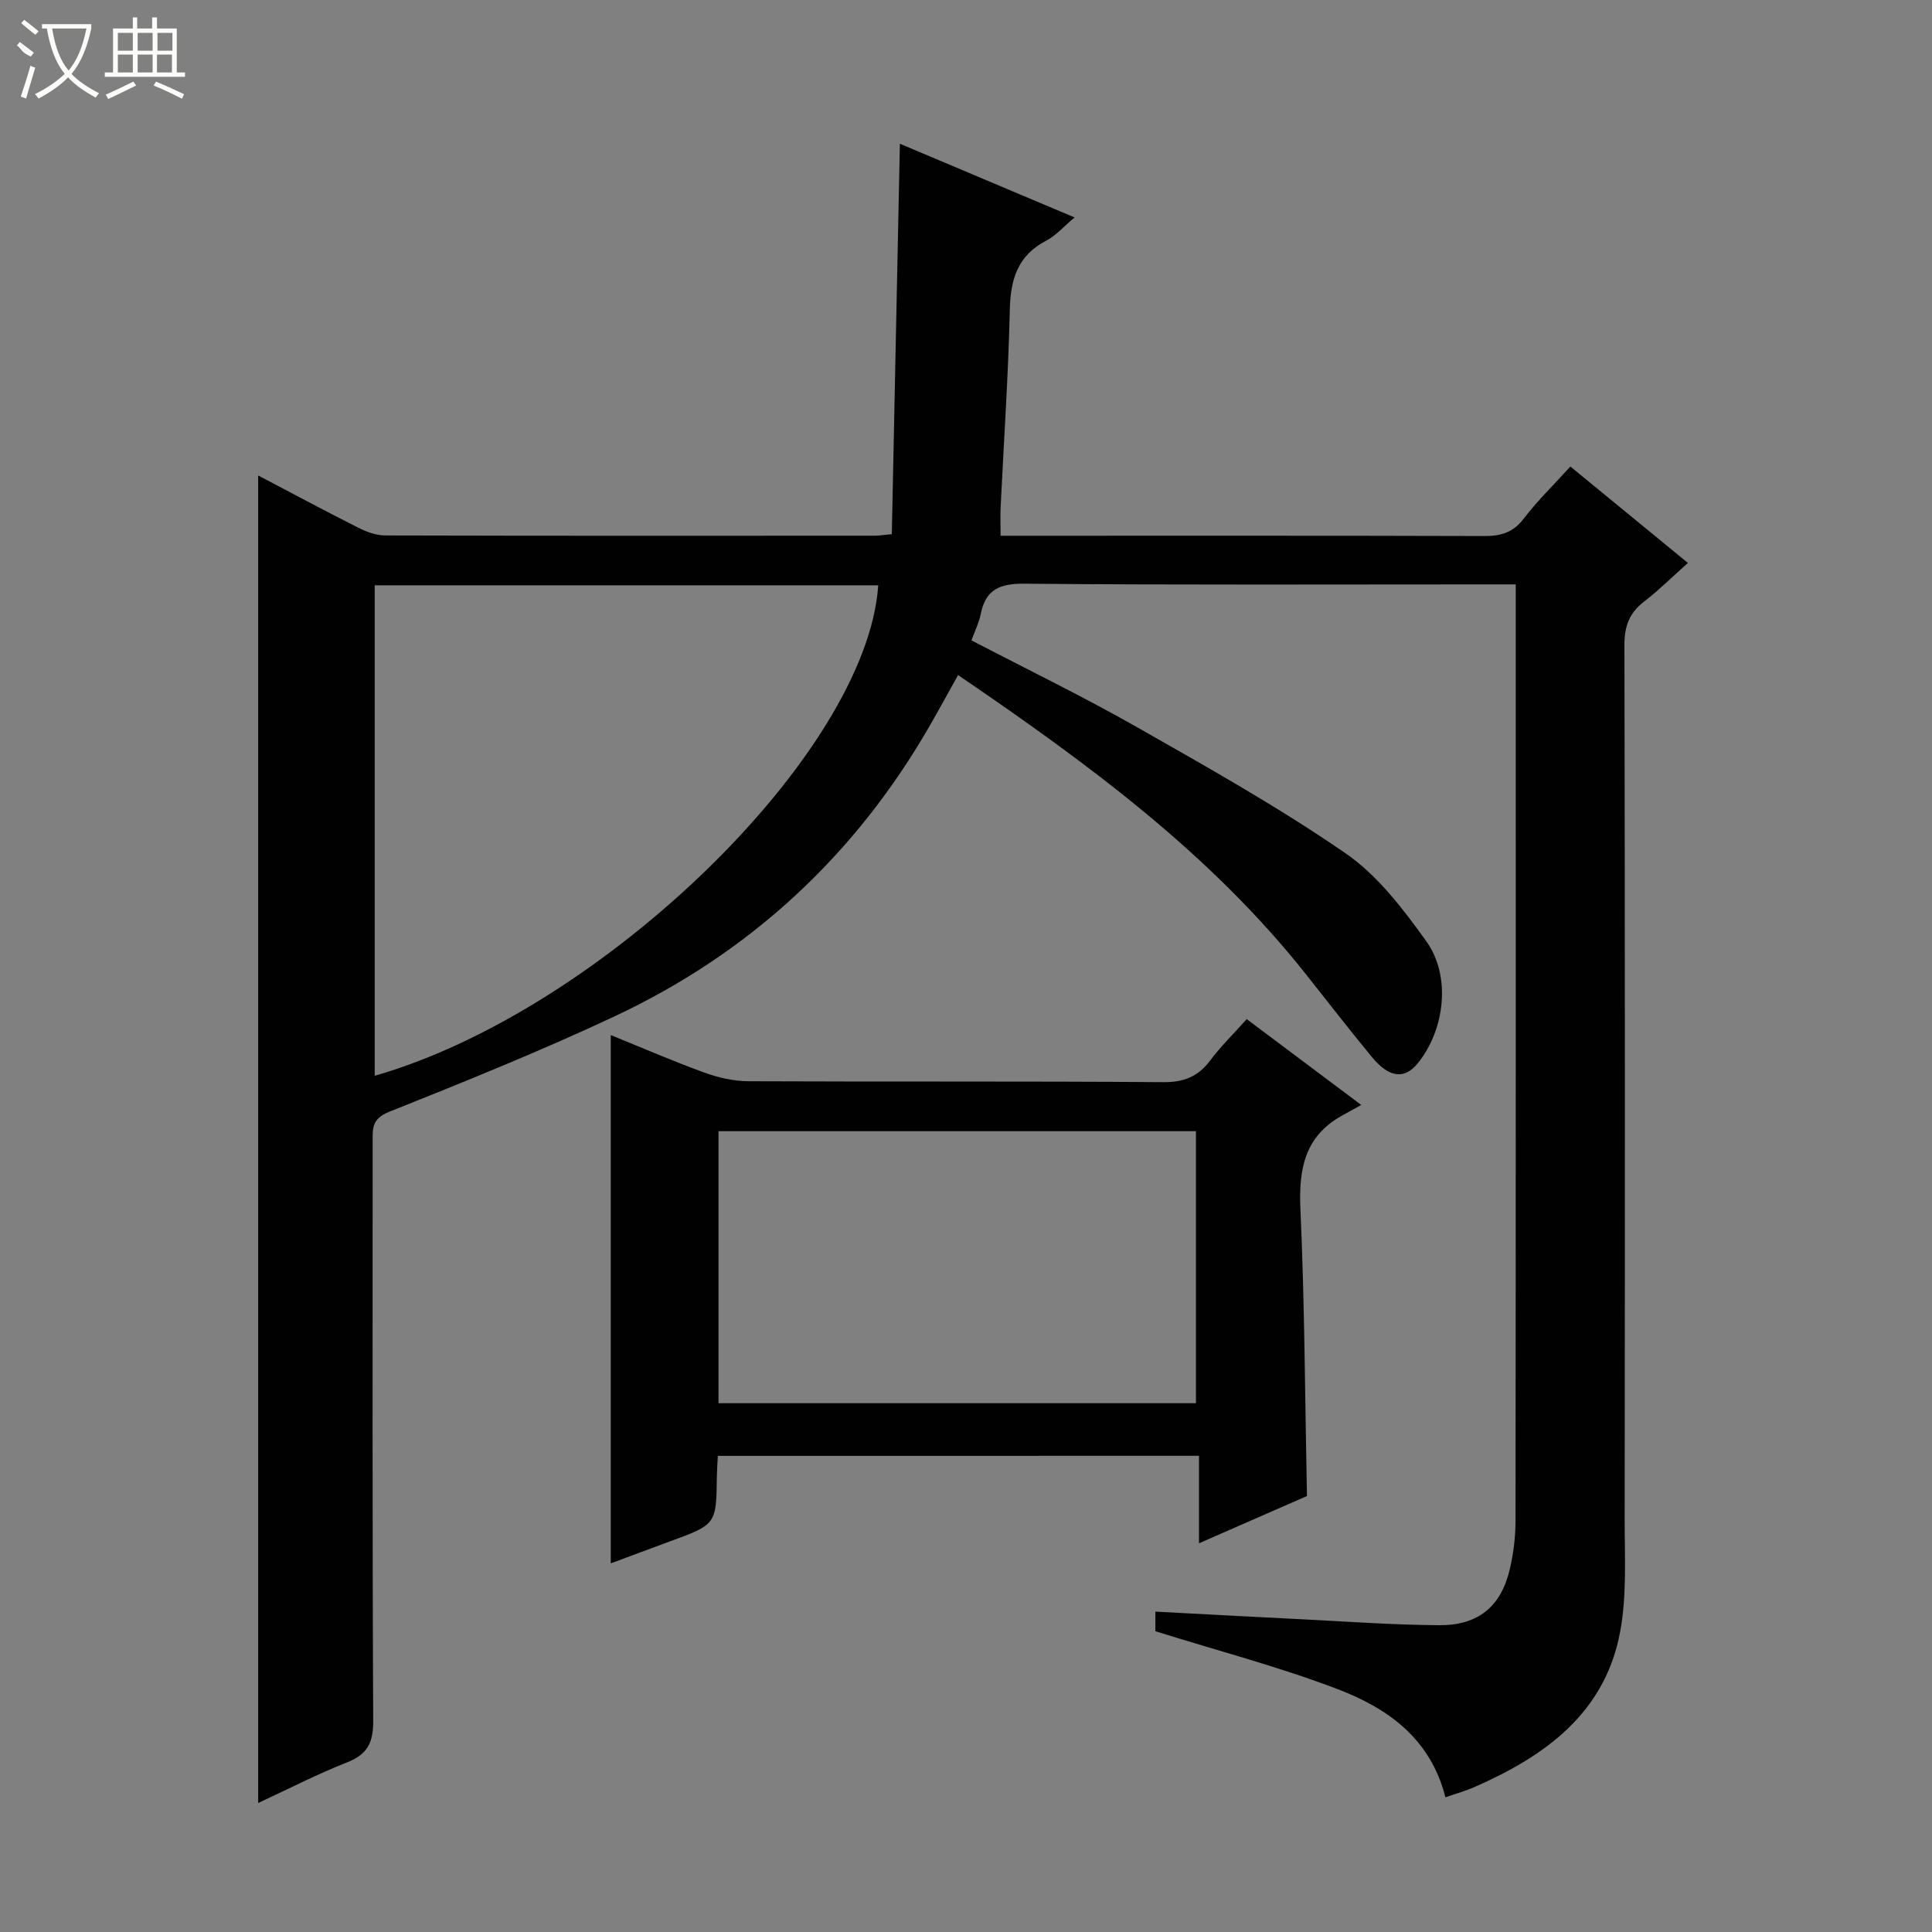 <svg enable-background="new 0 0 400 400" viewBox="0 0 400 400" xmlns="http://www.w3.org/2000/svg"><rect x="0" y="0" width="400" height="400" fill="#808080" stroke="none"/><path d="m299.26 372.11c-3.09-12.21-12.01-18.46-22.29-22.38-12.17-4.65-24.85-7.96-37.76-12 0-.54 0-1.98 0-4.06 10.08.53 19.97 1.07 29.87 1.56 9.63.48 19.26 1.19 28.89 1.25 8.13.05 12.81-3.9 14.62-11.61.75-3.21 1.17-6.57 1.18-9.86.07-62.99.05-125.97.05-188.96 0-1.47 0-2.93 0-5.06-2.18 0-3.94 0-5.71 0-31.99 0-63.99.14-95.98-.14-5.14-.05-8.06 1.17-9.08 6.29-.35 1.76-1.19 3.42-1.92 5.44 11.53 6.01 23.18 11.66 34.41 18.05 14.58 8.29 29.26 16.54 43.05 26.04 6.63 4.57 11.92 11.53 16.71 18.21 5.2 7.24 3.82 18.35-1.75 25.24-2.74 3.39-5.91 3.08-9.48-1.24-4.66-5.64-9.14-11.43-13.69-17.17-19.91-25.14-45.38-43.79-72.02-61.95-2.01 3.6-3.88 7.04-5.83 10.43-15.47 26.92-37.29 47.11-65.34 60.26-15.29 7.17-31 13.5-46.69 19.77-3.5 1.4-3.35 3.43-3.35 6.09.01 39.99-.08 79.98.12 119.97.02 4.51-1.18 6.94-5.41 8.6-6.14 2.41-12.03 5.46-18.41 8.41 0-91.73 0-183.01 0-274.85 6.96 3.65 13.79 7.32 20.71 10.81 1.71.86 3.72 1.6 5.59 1.61 33.83.09 67.65.07 101.48.05.65 0 1.3-.12 3.41-.32.55-26.62 1.1-53.29 1.67-80.83 11.88 5.01 23.78 10.03 36.17 15.26-2.3 1.92-3.87 3.77-5.86 4.8-5.95 3.09-7.41 8.03-7.55 14.35-.31 13.63-1.25 27.24-1.9 40.86-.09 1.79-.01 3.58-.01 5.89h5.21c31.66 0 63.32-.04 94.98.06 3.43.01 5.94-.74 8.12-3.6 2.81-3.68 6.17-6.94 9.66-10.79 8.06 6.61 15.98 13.11 24.33 19.96-3.18 2.83-5.98 5.62-9.09 8.02-3.06 2.35-4.06 5.12-4.05 8.98.12 60.32.11 120.64.05 180.96-.01 7.81.48 15.8-.95 23.4-3.15 16.76-15.49 25.65-30.09 32.05-1.81.81-3.74 1.34-6.07 2.15zm-221.68-250.93v101.55c47.19-13.55 101.9-66.9 104.25-101.55-34.64 0-69.26 0-104.25 0z" fill="#010102"/><path d="m148.62 301.42c-.08 1.59-.18 2.9-.2 4.21-.12 9.99-.12 9.98-9.77 13.52-4.03 1.47-8.04 2.99-12.2 4.53 0-36.59 0-72.73 0-109.38 6.49 2.63 12.85 5.4 19.36 7.76 2.89 1.05 6.06 1.78 9.11 1.8 28.65.13 57.3-.03 85.94.19 4.29.03 7.2-1.16 9.71-4.51 2.17-2.9 4.81-5.47 7.55-8.54 7.58 5.68 14.94 11.2 23.71 17.77-1.72.95-2.88 1.58-4.03 2.23-7.72 4.31-8.93 11.08-8.56 19.36.88 19.59.94 39.21 1.35 59.38-6.93 3.03-14.3 6.26-22.35 9.78 0-6.31 0-12 0-18.11-33.38.01-66.25.01-99.62.01zm.14-10.9h98.85c0-18.99 0-37.57 0-56.32-33.07 0-65.83 0-98.85 0z" fill="#010102"/><g fill="#fbfcfa"><path d="m6.4 11.7c-2-.8-1.9-1.6-2.9-2.3l.6-.7c.9.7 1.9 1.4 2.9 2.2zm-2.1 8.3c.7-2.1 1.4-4.2 2-6.4.2.1.6.3 1 .4-.7 2.3-1.3 4.4-1.9 6.4zm3-12.8c-1.1-.9-2.1-1.7-2.9-2.4l.6-.7c1 .8 2 1.5 3 2.4zm1.4-1.3v-.9h10.2v.9c-.9 4.2-2.3 7.3-4.1 9.4 1.3 1.4 3.2 2.7 5.7 4-.2.2-.4.5-.7.9-2.5-1.4-4.4-2.7-5.7-4.2-1.4 1.5-3.5 3-6.1 4.4 0 0 0 0-.1-.1-.3-.4-.5-.7-.7-.8 2.7-1.3 4.7-2.8 6.2-4.2-1.8-2.2-3-5.3-3.7-9.4zm9.2 0h-7.1c.6 3.8 1.7 6.7 3.4 8.7 1.7-2 2.9-4.8 3.7-8.7z"/><path d="m31.6 3.6h.9v2.3h4.1v9.1h1.7v.9h-16.6v-.9h1.7v-9.1h4.1v-2.3h.9v2.3h3.1v-2.3zm-4 13.3.6.8c-1.9.9-3.8 1.9-5.8 2.8-.2-.3-.3-.6-.5-.9 2-.9 3.9-1.8 5.7-2.7zm-3.2-10.1v3.7h3.1v-3.7zm0 4.5v3.7h3.1v-3.7zm4.1-4.5v3.7h3.1v-3.7zm0 4.5v3.7h3.1v-3.7zm9.1 9.1c-2.1-1.1-4.1-2-5.8-2.7l.5-.8c2.2.9 4.1 1.8 5.8 2.6l-.4.9zm-1.9-13.6h-3.1v3.7h3.1zm-3.2 4.5v3.7h3.1v-3.7z"/></g></svg>